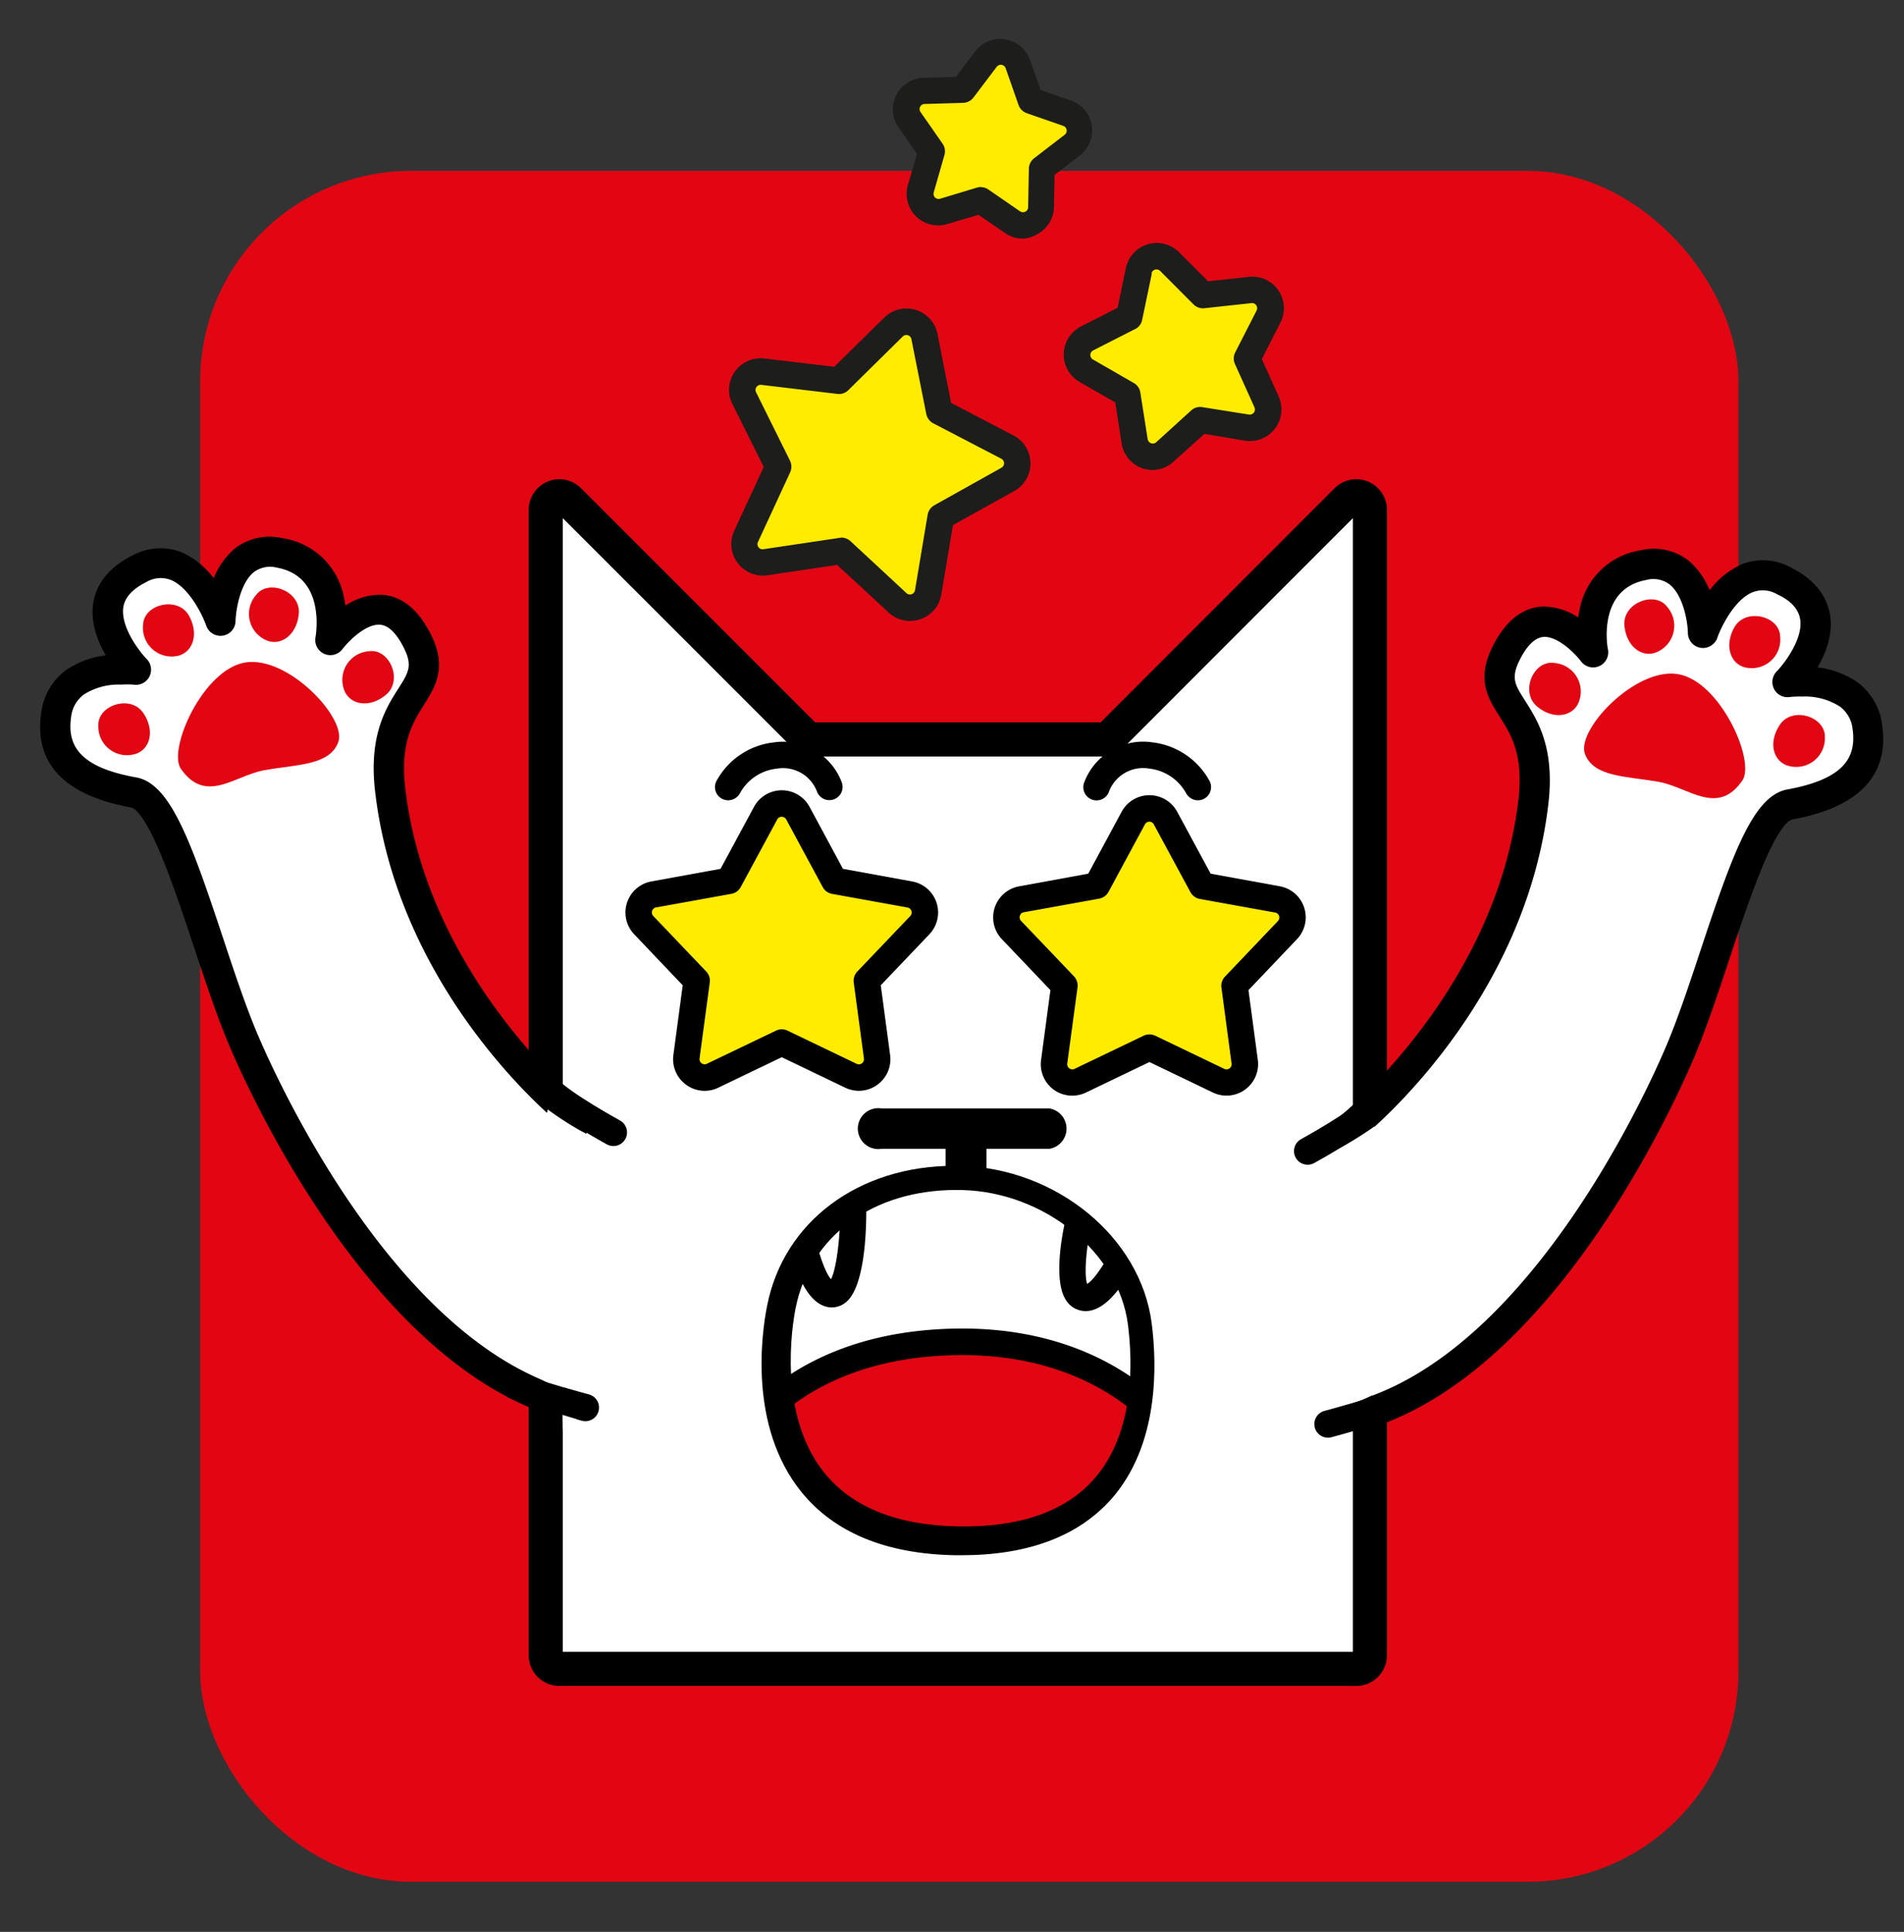 <?xml version="1.0" encoding="UTF-8"?> <svg xmlns="http://www.w3.org/2000/svg" xmlns:xlink="http://www.w3.org/1999/xlink" id="Слой_1" data-name="Слой 1" viewBox="0 0 279.36 283.37"><rect x="0" y="0" width="279.36" height="283.37" fill="#333333" stroke="none"/> <defs> <style>.cls-1,.cls-11,.cls-12,.cls-13,.cls-3,.cls-4{fill:#fff;}.cls-1{clip-rule:evenodd;}.cls-2,.cls-6{fill:#e20613;}.cls-11,.cls-12,.cls-3,.cls-8{stroke:#000;stroke-miterlimit:10;}.cls-3{stroke-width:5px;}.cls-12,.cls-4,.cls-6,.cls-9{fill-rule:evenodd;}.cls-5{clip-path:url(#clip-path);}.cls-7{fill:#1d1d1b;}.cls-9{fill:#ffec00;}.cls-10{clip-path:url(#clip-path-2);}.cls-11,.cls-12{stroke-linecap:round;stroke-width:4px;}</style> <clipPath id="clip-path"> <path class="cls-1" d="M114.92,182s-4.34,47.48,26,46.83c30.5-.64,26.67-49.4,26.67-49.4s-15.93,9.5-25.91-7.11A26.92,26.92,0,0,1,114.92,182Z"></path> </clipPath> <clipPath id="clip-path-2"> <path class="cls-1" d="M115.09,192.51c2.31-11.69,12.78-19.22,26.33-18.91s24.82,10.23,26.25,21.41c.9,7,2.75,32.33-26.84,31.82C112,226.33,113.37,201.22,115.09,192.51Z"></path> </clipPath> </defs> <rect class="cls-2" x="29.36" y="25.08" width="225.7" height="250.94" rx="30.89" transform="translate(284.43 301.09) rotate(-180)"></rect> <path class="cls-3" d="M163.11,107.87a2,2,0,0,1-1.42.59H119.4a2,2,0,0,1-1.41-.59L83.49,73.38a2,2,0,0,0-3.42,1.41v168h0a2,2,0,0,0,2,2H199a2,2,0,0,0,2-2h0v-168a2,2,0,0,0-3.42-1.41Z"></path> <path d="M154,168.5H129.38a3,3,0,1,1,0-5.91H154a3,3,0,0,1,0,5.91Z"></path> <path d="M138.74,179.21V165.34c0-.92,1.33-1.67,3-1.67s3,.75,3,1.67v13.87c0,.92-1.33,1.66-3,1.66S138.74,180.13,138.74,179.21Z"></path> <path class="cls-4" d="M114.92,182s-4.34,47.48,26,46.83c30.5-.64,26.67-49.4,26.67-49.4s-15.93,9.5-25.91-7.11A26.92,26.92,0,0,1,114.92,182Z"></path> <g class="cls-5"> <path class="cls-6" d="M121.86,215.14s2.06-10.89,16-12.65c13.11-1.66,21.4,4.5,23.65,12.06,0,0-7.8,9.39-20.62,10A21.93,21.93,0,0,1,121.86,215.14Z"></path> <path class="cls-7" d="M139.76,225.23a23.78,23.78,0,0,1-19.82-10.29.92.92,0,0,1-.14-.66c.09-.48,2.42-11.91,17.65-13.84A29.7,29.7,0,0,1,153,202.29a18.07,18.07,0,0,1,10.49,11.32.93.93,0,0,1-.21.89A32.65,32.65,0,0,1,141,225.2C140.6,225.22,140.17,225.23,139.76,225.23Zm-15.76-11c1.15,1.6,6.8,8.71,16.73,8.26s17-7.16,18.57-8.89a15.39,15.39,0,0,0-8.59-9.11,23.45,23.45,0,0,0-12.46-1.44C127.16,204.48,124.47,212.45,124,214.26Zm-2.14.18h0Z"></path> <path class="cls-4" d="M124.71,178.87s.7,12.62,4.32,12.38S132,177.2,132,177.2Z"></path> <path class="cls-7" d="M128.93,193.33a3.72,3.72,0,0,1-2.51-1c-3-2.63-3.65-10.88-3.79-13.34a2.08,2.08,0,0,1,1.61-2.14l7.27-1.67a2,2,0,0,1,1.71.36,2.12,2.12,0,0,1,.83,1.56c.35,7.23-.21,15.92-4.89,16.22Zm-2-12.83c.36,3.66,1.17,7.13,2,8.36.65-1.37,1.1-5.09,1.1-9.07Z"></path> <path class="cls-4" d="M159.35,178.87s-.7,12.62-4.32,12.38-2.95-14.05-2.95-14.05Z"></path> <path class="cls-7" d="M155.13,193.33h-.24c-4.68-.3-5.24-9-4.88-16.22a2.06,2.06,0,0,1,2.54-1.92l7.27,1.67a2.07,2.07,0,0,1,1.6,2.14c-.13,2.46-.81,10.71-3.79,13.34A3.7,3.7,0,0,1,155.13,193.33Zm-1-13.54c0,4,.44,7.7,1.1,9.07.78-1.23,1.58-4.7,1.94-8.36Z"></path> </g> <path class="cls-7" d="M105.15,147.58a2.15,2.15,0,0,1-.56-.07,2.11,2.11,0,0,1-1.48-2.58A13.09,13.09,0,0,1,115.78,135h0a12.25,12.25,0,0,1,11.92,9.45,2.11,2.11,0,0,1-4.07,1.11c-1.08-4-4-6.35-7.85-6.35h0a8.93,8.93,0,0,0-8.6,6.81A2.11,2.11,0,0,1,105.15,147.58Z"></path> <path class="cls-7" d="M157.73,147.85a2,2,0,0,1-.55-.08,2.1,2.1,0,0,1-1.49-2.58,13.09,13.09,0,0,1,12.67-9.92h0a12.25,12.25,0,0,1,11.92,9.45,2.11,2.11,0,1,1-4.07,1.1c-1.08-4-4-6.34-7.85-6.34h0a8.93,8.93,0,0,0-8.6,6.81A2.12,2.12,0,0,1,157.73,147.85Z"></path> <path class="cls-4" d="M83.83,163.44S60.59,144.8,57.24,115.85c-1.65-14.21,7.92-13.94,4-21.76-5.17-10.35-12.78-.15-12.78-.15s2.09-11-7.41-12.8c-8.46-1.6-8.74,9.94-8.74,9.94s-4-11.59-11.87-7.64c-10.14,5.09-.53,14.89-.53,14.89s-10.52-1.62-11.68,6.6,6.48,10.4,11.36,11.29c5.83,1.06,10.64,23.59,16.28,36.71C41,164.76,58.13,199,83.05,206Z"></path> <path class="cls-8" d="M83.05,207.7a1.43,1.43,0,0,1-.46-.07c-27.1-7.56-45-46.33-48.29-54-1.88-4.35-3.66-9.73-5.39-14.94-2.83-8.53-6.7-20.22-9.63-20.75-9.46-1.73-13.75-6.18-12.75-13.22a8.65,8.65,0,0,1,3.42-6,12.47,12.47,0,0,1,6.42-2.16c-1.34-2.11-2.68-5.08-2.18-8.08.46-2.76,2.3-5,5.48-6.56a8,8,0,0,1,6.84-.43,11.83,11.83,0,0,1,5,4.41,10.71,10.71,0,0,1,3.19-5,7.81,7.81,0,0,1,6.64-1.47A10.28,10.28,0,0,1,50,87.84a14.93,14.93,0,0,1,.3,1.9,8.67,8.67,0,0,1,5.85-2c2.68.24,4.91,2.11,6.64,5.56,2.3,4.6.61,7.25-1,9.81s-3.62,5.69-2.83,12.52c3.23,27.89,25.74,46.27,26,46.45a1.73,1.73,0,0,1,.65,1.37L84.76,206a1.7,1.7,0,0,1-.69,1.34A1.73,1.73,0,0,1,83.05,207.7ZM17.82,99.92A10,10,0,0,0,12,101.47a5.26,5.26,0,0,0-2.07,3.7c-.72,5.09,2.36,8,10,9.36,4.68.86,7.71,9.32,12.27,23.06,1.7,5.13,3.46,10.44,5.28,14.66,3.11,7.24,19.51,42.86,43.92,51.41l.73-39.43C78.17,160.87,58.65,143,55.53,116c-.93-8,1.54-11.92,3.35-14.75,1.51-2.38,2.26-3.57.83-6.43-1.16-2.32-2.46-3.56-3.87-3.68-2.42-.22-5.15,2.66-6,3.78a1.72,1.72,0,0,1-3.06-1.34c.07-.38,1.63-9.35-6-10.8a4.5,4.5,0,0,0-3.86.76c-2.24,1.82-2.82,6.06-2.86,7.54a1.71,1.71,0,0,1-3.33.52c-.54-1.54-2.57-5.81-5.48-7a4.65,4.65,0,0,0-4,.32c-2.17,1.09-3.36,2.42-3.64,4-.52,3.11,2.4,6.91,3.57,8.11a1.72,1.72,0,0,1-1.49,2.9A12.55,12.55,0,0,0,17.82,99.92Z"></path> <path class="cls-6" d="M14.43,106.43c-.12-3,4.74-4.59,6.59-1.85s.9,5.61-1.47,6.09A4.2,4.2,0,0,1,14.43,106.43Z"></path> <path class="cls-6" d="M21,91.58c.15-3,5.13-4.16,6.73-1.26s.4,5.67-2,5.94A4.21,4.21,0,0,1,21,91.58Z"></path> <path class="cls-6" d="M37.58,87.27c1.81-2.41,6.57-.54,6.26,2.75s-2.86,4.91-5,3.78A4.2,4.2,0,0,1,37.58,87.27Z"></path> <path class="cls-6" d="M54.16,95.52c3-.42,5,4.26,2.49,6.37s-5.49,1.46-6.21-.85A4.21,4.21,0,0,1,54.16,95.52Z"></path> <path class="cls-6" d="M26.55,112.78c-2-2.81,3.24-14.67,9.5-15.62s14.85,8.19,13.59,11.67-6.12,3.28-10.88,4.15C34.37,113.78,30.21,118,26.55,112.78Z"></path> <path class="cls-4" d="M198.35,165.15s23.24-18.63,26.59-47.59c1.65-14.21-7.92-13.93-4-21.75,5.18-10.36,12.78-.16,12.78-.16s-2.08-11,7.41-12.79c8.47-1.6,8.75,9.94,8.75,9.94s4-11.59,11.87-7.64c10.14,5.08.53,14.89.53,14.89s10.52-1.62,11.68,6.6-6.48,10.4-11.36,11.29c-5.83,1.06-10.64,23.59-16.28,36.7-5.09,11.83-22.27,46.11-47.18,53.06Z"></path> <path class="cls-8" d="M198.11,209.07a1.69,1.69,0,0,1-.69-1.34l-.79-42.54a1.71,1.71,0,0,1,.65-1.37c.22-.18,22.73-18.57,26-46.45.79-6.83-1.13-9.86-2.83-12.53s-3.31-5.2-1-9.8c1.73-3.45,4-5.33,6.64-5.56a8.71,8.71,0,0,1,5.85,2,14.93,14.93,0,0,1,.3-1.9,10.28,10.28,0,0,1,8.62-8.38,7.78,7.78,0,0,1,6.64,1.47,10.66,10.66,0,0,1,3.19,5,11.78,11.78,0,0,1,5-4.42,8,8,0,0,1,6.84.43c3.18,1.6,5,3.81,5.48,6.56.5,3-.84,6-2.18,8.08a12.48,12.48,0,0,1,6.42,2.17,8.65,8.65,0,0,1,3.42,6c1,7-3.29,11.49-12.75,13.21-2.93.54-6.8,12.23-9.63,20.76-1.73,5.2-3.51,10.58-5.39,14.94-3.31,7.7-21.19,46.47-48.29,54a1.76,1.76,0,0,1-.46.06A1.67,1.67,0,0,1,198.11,209.07Zm64.42-107.33a1.7,1.7,0,0,1-1.79-.91,1.73,1.73,0,0,1,.3-2c1.17-1.2,4.09-5,3.57-8.11-.28-1.64-1.47-3-3.64-4a4.61,4.61,0,0,0-4-.32c-2.91,1.17-4.94,5.45-5.48,7a1.72,1.72,0,0,1-3.34-.52c0-1.48-.61-5.72-2.86-7.54a4.47,4.47,0,0,0-3.85-.76c-7.67,1.45-6.11,10.42-6,10.79a1.72,1.72,0,0,1-3.06,1.35c-.85-1.13-3.58-4-6-3.79-1.41.13-2.72,1.37-3.87,3.68-1.43,2.87-.68,4.06.83,6.43,1.81,2.84,4.28,6.72,3.35,14.76-3.12,26.92-22.64,44.83-26.57,48.18l.72,39.44c24.42-8.55,40.82-44.18,43.93-51.41,1.82-4.22,3.58-9.53,5.28-14.67,4.56-13.73,7.59-22.19,12.27-23.05,7.62-1.39,10.7-4.28,10-9.36a5.26,5.26,0,0,0-2.07-3.7,10,10,0,0,0-5.83-1.56A14.33,14.33,0,0,0,262.53,101.74Z"></path> <path class="cls-6" d="M267.75,108.14c.12-3-4.74-4.59-6.59-1.85s-.9,5.62,1.47,6.1A4.2,4.2,0,0,0,267.75,108.14Z"></path> <path class="cls-6" d="M261.18,93.29c-.14-3-5.12-4.15-6.72-1.26s-.41,5.67,2,5.94A4.19,4.19,0,0,0,261.18,93.29Z"></path> <path class="cls-6" d="M244.6,89c-1.81-2.4-6.57-.54-6.26,2.76s2.86,4.91,5,3.77A4.2,4.2,0,0,0,244.6,89Z"></path> <path class="cls-6" d="M228,97.24c-3-.43-5,4.25-2.49,6.37s5.49,1.45,6.21-.86A4.2,4.2,0,0,0,228,97.24Z"></path> <path class="cls-6" d="M255.63,114.5c2-2.82-3.24-14.67-9.5-15.63s-14.85,8.2-13.59,11.68,6.12,3.28,10.88,4.14C247.81,115.5,252,119.74,255.63,114.5Z"></path> <path class="cls-9" d="M112.33,119.28a2.7,2.7,0,0,1,4.74,0l5.35,9.9,11.07,2a2.7,2.7,0,0,1,1.46,4.51l-7.77,8.14s.87,6.43,1.5,11.16a2.69,2.69,0,0,1-3.83,2.78l-10.15-4.87-10.15,4.87a2.69,2.69,0,0,1-3.83-2.78c.64-4.73,1.5-11.16,1.5-11.16l-7.77-8.14a2.7,2.7,0,0,1,1.46-4.51l11.08-2Z"></path> <path d="M103.39,160a4.64,4.64,0,0,1-4.59-5.25l1.37-10.23-7.12-7.48a4.63,4.63,0,0,1,2.51-7.75l10.16-1.85,4.91-9.09a4.63,4.63,0,0,1,8.15,0l4.9,9.09,10.16,1.85a4.63,4.63,0,0,1,2.51,7.76l-7.12,7.47,1.37,10.23a4.63,4.63,0,0,1-6.59,4.79l-9.31-4.47-9.31,4.47A4.57,4.57,0,0,1,103.39,160Zm11.31-40.2a.75.75,0,0,0-.66.39h0l-5.35,9.91a1.94,1.94,0,0,1-1.35,1l-11.08,2a.75.75,0,0,0-.58.51.76.76,0,0,0,.17.75l7.77,8.14a1.94,1.94,0,0,1,.52,1.6l-1.5,11.15a.78.78,0,0,0,.31.72.76.76,0,0,0,.77.06l10.14-4.86a1.94,1.94,0,0,1,1.68,0l10.15,4.87a.75.75,0,0,0,1.07-.77l-1.5-11.16a2,2,0,0,1,.52-1.6l7.77-8.14a.75.75,0,0,0-.41-1.26l-11.07-2a1.94,1.94,0,0,1-1.36-1l-5.35-9.91A.75.75,0,0,0,114.7,119.81Zm-2.37-.53h0Z"></path> <path class="cls-9" d="M131.12,47.94a2.7,2.7,0,0,1,4.53,1.4l2.19,11,10,5.2a2.68,2.68,0,0,1,.07,4.73l-9.83,5.5-1.86,11.1a2.69,2.69,0,0,1-4.48,1.53l-8.26-7.65-11.13,1.66a2.69,2.69,0,0,1-2.84-3.79l4.72-10.22-5-10.07a2.69,2.69,0,0,1,2.72-3.87l11.18,1.33Z"></path> <path class="cls-7" d="M133.55,91.09a4.66,4.66,0,0,1-3.15-1.23l-7.57-7-10.21,1.52a4.64,4.64,0,0,1-4.9-6.52l4.34-9.37-4.61-9.24a4.64,4.64,0,0,1,4.69-6.67l10.26,1.22,7.36-7.23a4.64,4.64,0,0,1,7.79,2.4l2,10.13,9.15,4.77a4.63,4.63,0,0,1,.12,8.15l-9,5-1.71,10.19a4.62,4.62,0,0,1-4.56,3.86ZM123.46,78.85a2,2,0,0,1,1.32.52L133,87a.74.74,0,0,0,.75.16.76.76,0,0,0,.5-.58l1.86-11.1a2,2,0,0,1,1-1.38l9.82-5.49a.76.76,0,0,0,.39-.67.78.78,0,0,0-.41-.66l-10-5.2a2,2,0,0,1-1-1.34l-2.19-11a.74.74,0,0,0-.51-.57.76.76,0,0,0-.75.18h0l-8,7.89a1.94,1.94,0,0,1-1.59.54l-11.17-1.33a.77.77,0,0,0-.71.32.74.74,0,0,0-.06.76l5,10.08a2,2,0,0,1,0,1.68l-4.72,10.21a.74.74,0,0,0,.08.77.75.75,0,0,0,.71.29l11.13-1.66Zm7.66-30.91h0Z"></path> <path class="cls-9" d="M167.06,39.73a2.69,2.69,0,0,1,4.54-1.36l4.91,4.92,6.91-.76a2.73,2.73,0,0,1,2.51,1.15,2.69,2.69,0,0,1,.18,2.75L183,52.62,185.8,59a2.69,2.69,0,0,1-2.88,3.76l-6.86-1.09-5.14,4.67a2.71,2.71,0,0,1-2.71.54,2.67,2.67,0,0,1-1.76-2.12l-1.08-6.86-6-3.45a2.68,2.68,0,0,1,.11-4.73l6.19-3.15Z"></path> <path class="cls-7" d="M169.11,68.94a4.54,4.54,0,0,1-1.54-.27,4.62,4.62,0,0,1-3-3.64l-.93-6-5.23-3a4.63,4.63,0,0,1,.2-8.15l5.37-2.73,1.22-5.89h0A4.63,4.63,0,0,1,173,37l4.25,4.26,6-.65a4.62,4.62,0,0,1,4.62,6.7l-2.73,5.36,2.47,5.49a4.64,4.64,0,0,1-4.95,6.48l-5.94-1-4.46,4A4.62,4.62,0,0,1,169.11,68.94ZM169,40.12l-1.42,6.8a1.9,1.9,0,0,1-1,1.33l-6.19,3.15a.76.76,0,0,0-.41.66.76.76,0,0,0,.38.67l6,3.45a1.93,1.93,0,0,1,.95,1.38l1.08,6.86a.79.79,0,0,0,.5.6.76.76,0,0,0,.76-.16l5.14-4.67a1.92,1.92,0,0,1,1.61-.47l6.86,1.09a.76.76,0,0,0,.8-1.06l-2.85-6.33a1.94,1.94,0,0,1,0-1.68l3.16-6.19a.75.75,0,0,0-.75-1.09l-6.91.75a1.93,1.93,0,0,1-1.58-.55l-4.91-4.92a.77.77,0,0,0-.75-.19.75.75,0,0,0-.52.57Zm-3.32,6.41h0Z"></path> <path class="cls-9" d="M144.69,8.67a2.7,2.7,0,0,1,4.69.72l1.9,5.35,5.35,1.86a2.69,2.69,0,0,1,.77,4.67l-4.5,3.46s-.06,2.9-.11,5.67a2.69,2.69,0,0,1-4.21,2.17l-4.68-3.21L138.47,31a2.7,2.7,0,0,1-3.36-3.34l1.6-5.44s-1.66-2.37-3.24-4.65a2.69,2.69,0,0,1,2.13-4.23l5.67-.16Z"></path> <path class="cls-7" d="M150.1,35a4.63,4.63,0,0,1-2.62-.81l-3.91-2.68L139,32.86a4.63,4.63,0,0,1-5.79-5.73l1.34-4.55-2.71-3.89a4.63,4.63,0,0,1,3.67-7.28l4.74-.13,2.86-3.78h0a4.63,4.63,0,0,1,8,1.24l1.59,4.47,4.48,1.55a4.64,4.64,0,0,1,1.31,8l-3.76,2.89-.09,4.74a4.63,4.63,0,0,1-2.51,4A4.58,4.58,0,0,1,150.1,35Zm-6.2-7.55a1.94,1.94,0,0,1,1.09.33L149.67,31a.76.76,0,0,0,.77.05.74.74,0,0,0,.41-.66l.11-5.67a2,2,0,0,1,.76-1.5l4.49-3.45a.77.77,0,0,0,.29-.72.76.76,0,0,0-.5-.59l-5.36-1.86a2,2,0,0,1-1.19-1.18L147.55,10a.74.74,0,0,0-.6-.49.76.76,0,0,0-.71.29l-3.42,4.52a2,2,0,0,1-1.5.77l-5.66.16a.75.75,0,0,0-.6,1.18l3.24,4.65a1.93,1.93,0,0,1,.27,1.66L137,28.22a.75.75,0,0,0,.19.75.76.76,0,0,0,.75.18l5.43-1.64A1.77,1.77,0,0,1,143.9,27.43Zm-2.63-14.24h0Z"></path> <path class="cls-9" d="M166.28,120a2.7,2.7,0,0,1,4.74,0l5.34,9.9,11.07,2a2.7,2.7,0,0,1,1.47,4.51l-7.77,8.14s.86,6.42,1.5,11.16a2.7,2.7,0,0,1-3.84,2.78l-10.14-4.87-10.15,4.87a2.69,2.69,0,0,1-3.83-2.78c.63-4.74,1.49-11.16,1.49-11.16l-7.76-8.14a2.69,2.69,0,0,1,1.46-4.51l11.07-2Z"></path> <path d="M157.33,160.71a4.61,4.61,0,0,1-4.58-5.24l1.37-10.24L147,137.76a4.63,4.63,0,0,1,2.51-7.75l10.16-1.86,4.9-9.08a4.63,4.63,0,0,1,8.15,0l4.91,9.08L187.78,130a4.63,4.63,0,0,1,2.52,7.75l-7.12,7.48,1.37,10.23a4.63,4.63,0,0,1-6.59,4.79l-9.31-4.47-9.31,4.47A4.71,4.71,0,0,1,157.33,160.71Zm11.32-40.19a.75.75,0,0,0-.66.39h0l-5.34,9.9a2,2,0,0,1-1.36,1l-11.07,2a.72.72,0,0,0-.58.51.74.74,0,0,0,.17.75l7.77,8.14a2,2,0,0,1,.52,1.6L156.59,156a.73.73,0,0,0,.31.71.72.72,0,0,0,.76.07l10.15-4.87a2,2,0,0,1,1.68,0l10.14,4.87a.75.75,0,0,0,1.07-.78l-1.49-11.15a1.94,1.94,0,0,1,.52-1.6l7.76-8.14a.76.76,0,0,0,.18-.76.74.74,0,0,0-.59-.5l-11.07-2a2,2,0,0,1-1.35-1l-5.35-9.9A.76.76,0,0,0,168.65,120.52Zm-2.37-.53h0Z"></path> <path d="M106.83,117.39a2,2,0,0,1-.84-.2,1.93,1.93,0,0,1-.9-2.57,10.93,10.93,0,0,1,8.4-5.72,9.21,9.21,0,0,1,10,5.81,1.94,1.94,0,1,1-3.64,1.34,5.34,5.34,0,0,0-5.91-3.3,7,7,0,0,0-5.35,3.56A2,2,0,0,1,106.83,117.39Z"></path> <path d="M175.75,117.39A2,2,0,0,1,174,116.3a7.06,7.06,0,0,0-5.35-3.56,5.35,5.35,0,0,0-5.91,3.3,1.94,1.94,0,1,1-3.64-1.33,9.23,9.23,0,0,1,10-5.82,11,11,0,0,1,8.4,5.72,1.94,1.94,0,0,1-.91,2.59A1.9,1.9,0,0,1,175.75,117.39Z"></path> <path class="cls-4" d="M115.09,192.51c2.31-11.69,12.78-19.22,26.33-18.91s24.82,10.23,26.25,21.41c.9,7,2.75,32.33-26.84,31.82C112,226.33,113.37,201.22,115.09,192.51Z"></path> <g class="cls-10"> <path class="cls-4" d="M117.17,179.25s1.62,10.39,4.85,10.57,3.19-12,3.19-12Z"></path> <path d="M122.09,191.77h-.18c-4.17-.23-6-7.75-6.65-12.22a1.93,1.93,0,0,1,1.56-2.2l8-1.48a1.93,1.93,0,0,1,1.58.42,1.91,1.91,0,0,1,.7,1.48c0,2.44-.17,10.58-2.79,13.07A3.28,3.28,0,0,1,122.09,191.77Zm-2.66-11c.66,3.1,1.7,6,2.5,6.86.6-1.13,1.11-4.22,1.28-7.55Z"></path> <path class="cls-4" d="M166.26,181.25s-4.09,9.7-7.26,9.09-.76-11.09-.76-11.09Z"></path> <path d="M159.29,192.31a3,3,0,0,1-.66-.07,3.39,3.39,0,0,1-2.23-1.54c-1.91-2.93-.52-9.84-.05-11.89a1.94,1.94,0,0,1,.87-1.22,2,2,0,0,1,1.49-.23l8,2a1.93,1.93,0,0,1,1.32,2.63C166.39,185.94,163.11,192.31,159.29,192.31Zm.45-10.69c-.49,2.91-.6,5.68-.23,6.7,1-.56,2.61-3,4-5.76Z"></path> <path class="cls-6" d="M105.25,216.73S111.81,199,136.59,197s37.51,12.34,40.17,22a51.39,51.39,0,0,1-35.94,14.51C118.47,233.35,105.42,221.5,105.25,216.73Z"></path> <path d="M141.28,235.49h-.48c-22.84-.2-37.26-12.22-37.49-18.69a1.86,1.86,0,0,1,.12-.74c.28-.77,7.28-18.93,33-21s39.3,12.9,42.19,23.44a1.94,1.94,0,0,1-.44,1.83A53,53,0,0,1,141.28,235.49Zm-34-18.5c.84,3.38,11.91,14.43,33.61,14.62h.42a50.14,50.14,0,0,0,33.3-13.13c-3.16-9.2-15.36-21.33-37.82-19.54C115.37,200.65,108.38,214.36,107.23,217Z"></path> </g> <path d="M141.07,228.12h-.91c-10.15-.18-17.75-3.31-22.6-9.31-7.77-9.62-5.8-23.35-5-27.32C115,179.16,126,171,140,171h.85c14.15.32,26.51,10.47,28.13,23.1.8,6.25,1.08,17.92-6,25.87C158.09,225.39,150.74,228.12,141.07,228.12Zm-.74-53.58c-12.28,0-21.5,6.75-23.6,17.36h0c-.5,2.53-2.65,15.6,4.23,24.13,4.09,5.06,10.7,7.71,19.65,7.86s15.6-2.15,19.81-6.84c6.08-6.79,5.79-17.19,5.07-22.78-1.36-10.6-12.29-19.44-24.37-19.72Zm-25.88,17.32h0Z"></path> <path class="cls-4" d="M201.66,165.22a47.64,47.64,0,0,1-4.6,2.9c-2.26,1.22-4.57,2-4.34,2.49,4.14,8.08.65,36.29.65,36.29s4.16.09,10-3.32S201.66,165.22,201.66,165.22Z"></path> <path class="cls-11" d="M191.86,168.84s7.63-4.18,9.55-6.35"></path> <path class="cls-12" d="M194.84,208.88s7.5-2,10.28-3.19"></path> <path class="cls-4" d="M80.36,162.73a47.21,47.21,0,0,0,4.6,3c2.26,1.25,4.57,2.08,4.34,2.54-4.13,8.23-.65,37-.65,37s-4.16.09-10-3.38S80.36,162.73,80.36,162.73Z"></path> <path class="cls-11" d="M90,166.1s-7.63-4.18-9.54-6.35"></path> <path class="cls-12" d="M85.89,206.46s-7.5-2-10.28-3.19"></path> <polygon class="cls-13" points="84.65 208.18 82.53 207.53 82.56 209.7 84.65 208.18"></polygon> </svg> 